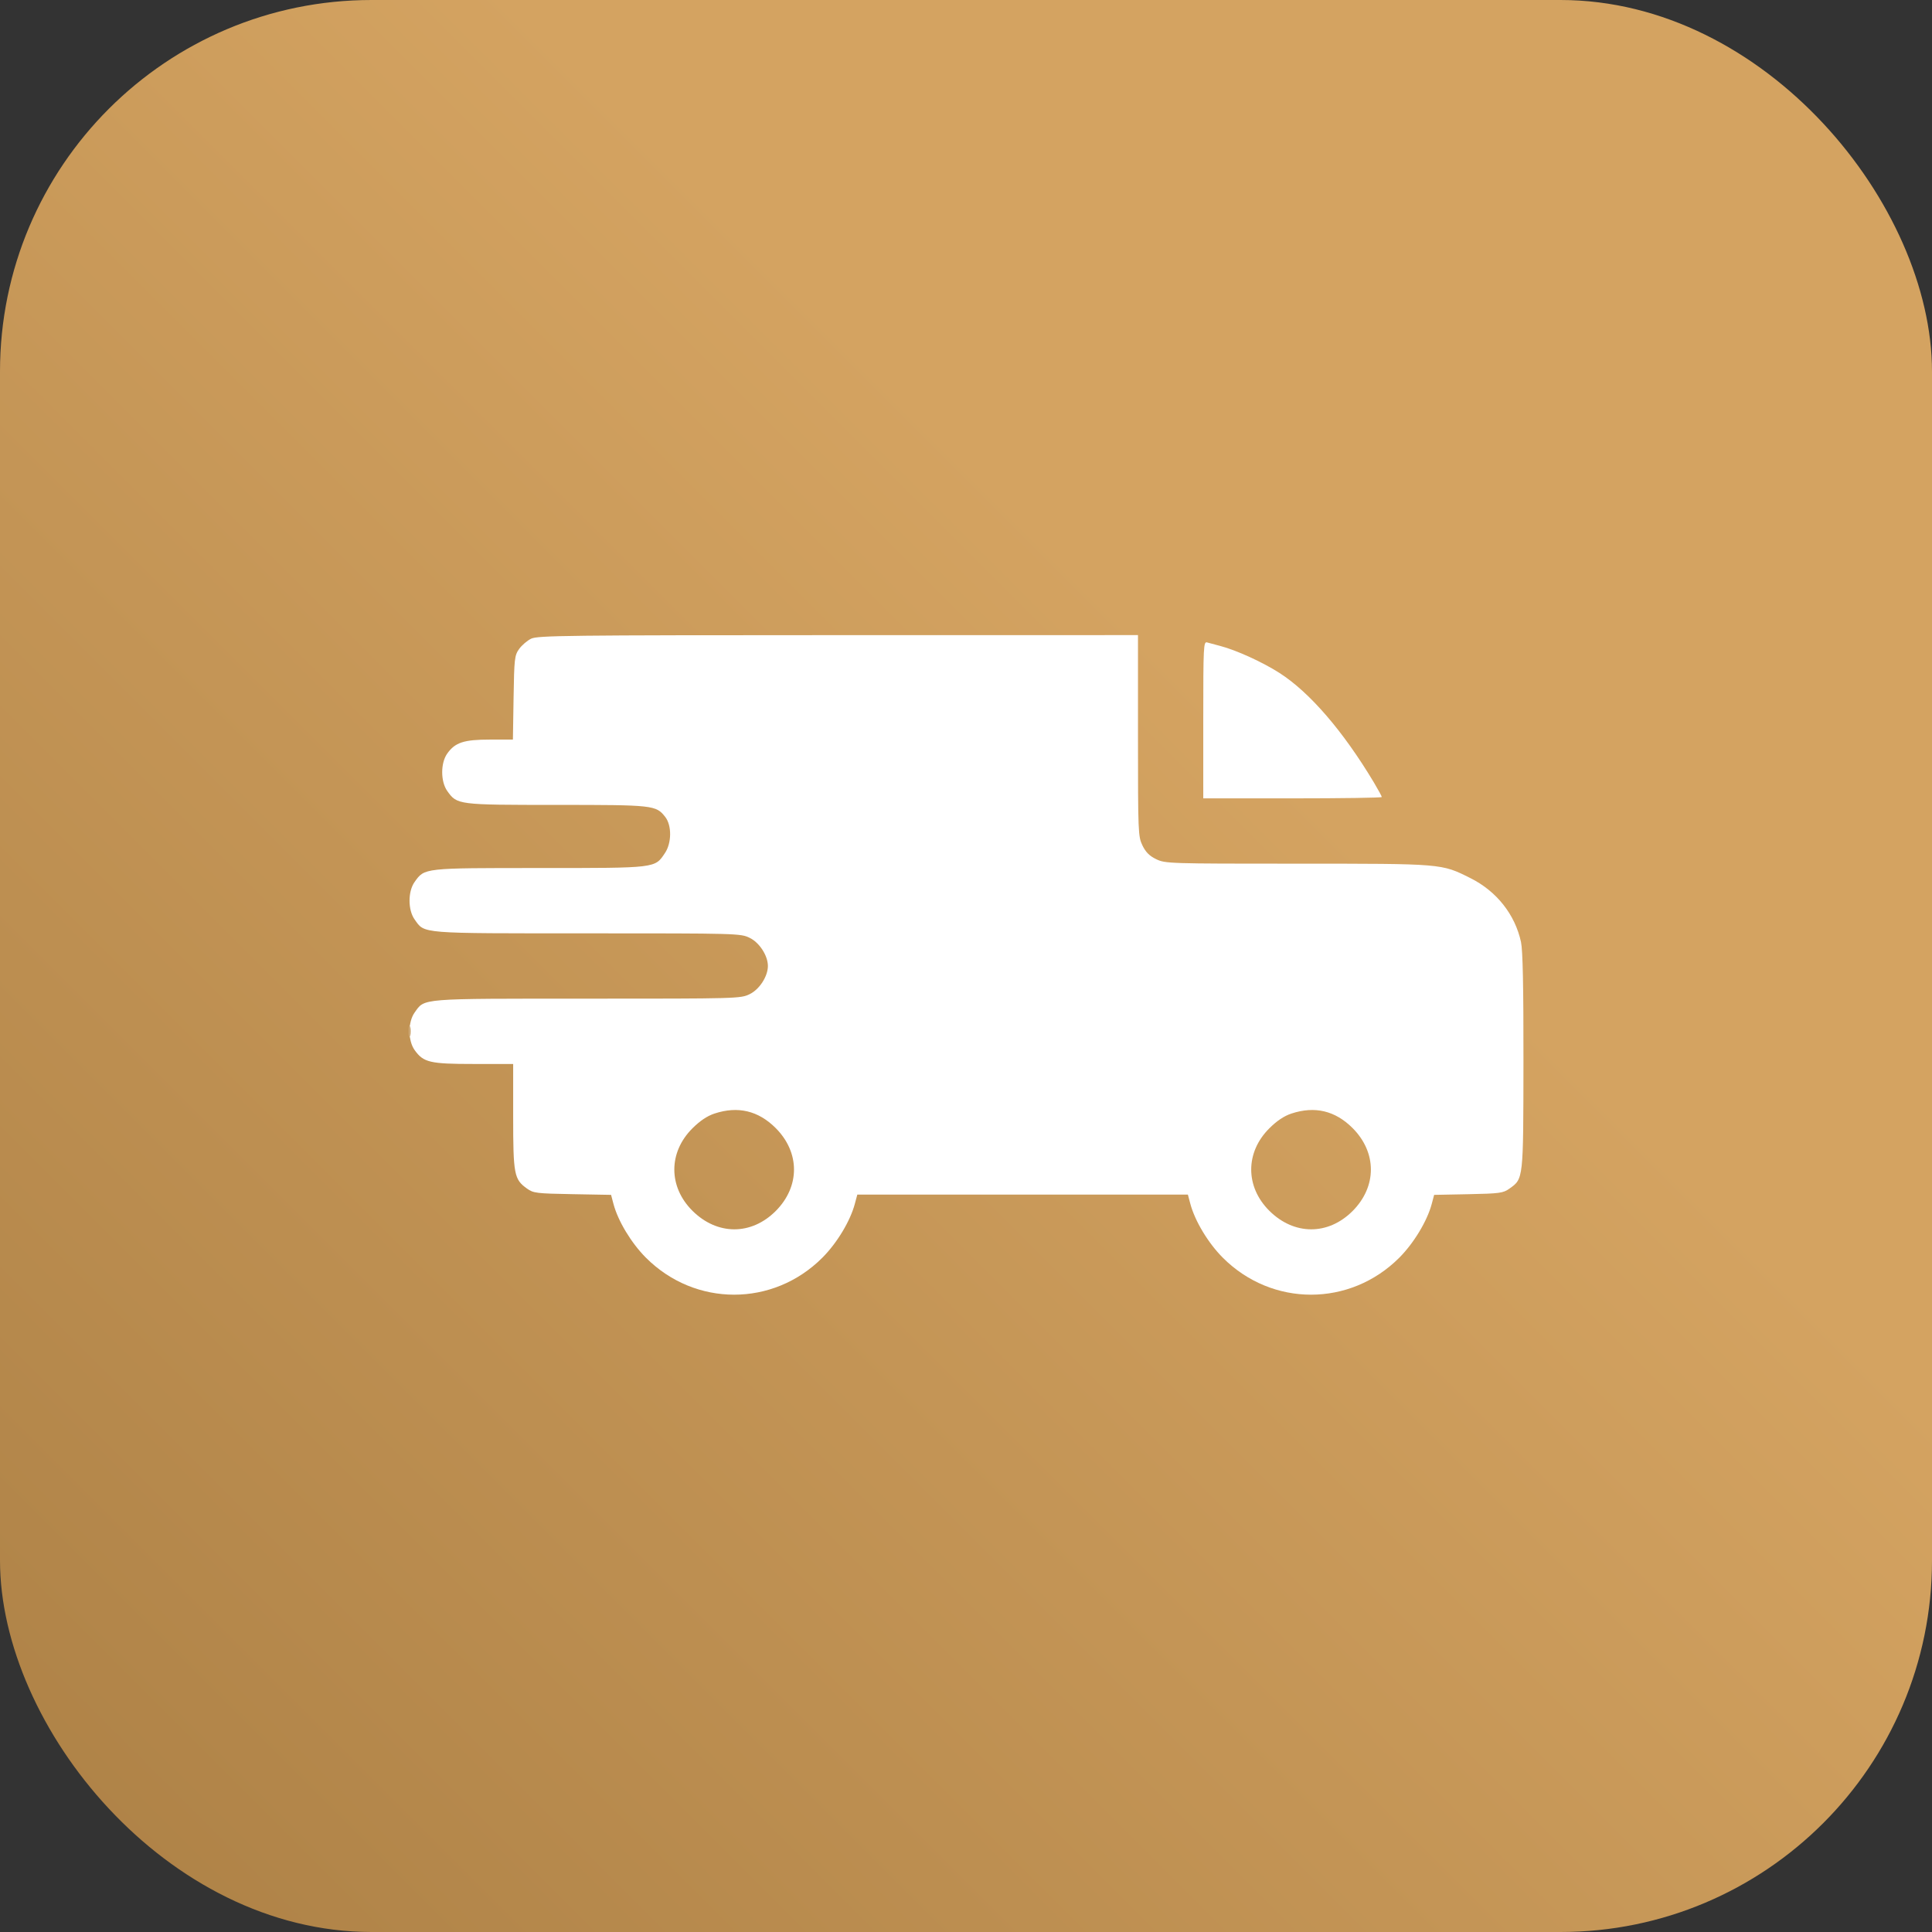 <?xml version="1.0" encoding="UTF-8"?> <svg xmlns="http://www.w3.org/2000/svg" width="52" height="52" viewBox="0 0 52 52" fill="none"><rect x="0" y="0" width="52" height="52" fill="#333333" stroke="none"/><rect width="52" height="52" rx="10" fill="url(#paint0_linear_24_1885)"></rect><g clip-path="url(#clip0_24_1885)"><path fill-rule="evenodd" clip-rule="evenodd" d="M14.294 17.191C14.188 17.243 14.043 17.368 13.972 17.468C13.85 17.639 13.84 17.723 13.823 18.778L13.805 19.906H13.188C12.486 19.906 12.25 19.983 12.039 20.28C11.856 20.535 11.856 21.035 12.039 21.291C12.304 21.662 12.317 21.664 14.98 21.664C17.596 21.664 17.655 21.671 17.904 21.987C18.083 22.214 18.08 22.687 17.898 22.959C17.623 23.37 17.682 23.363 14.524 23.363C11.394 23.363 11.429 23.359 11.16 23.737C10.977 23.992 10.977 24.492 11.16 24.748C11.437 25.136 11.257 25.121 15.809 25.121C19.848 25.121 19.933 25.123 20.177 25.242C20.44 25.369 20.668 25.721 20.668 26C20.668 26.279 20.44 26.631 20.177 26.758C19.933 26.877 19.848 26.879 15.809 26.879C11.257 26.879 11.437 26.864 11.16 27.252C10.977 27.508 10.977 28.008 11.16 28.263C11.397 28.596 11.571 28.637 12.752 28.637H13.812V30.049C13.812 31.614 13.837 31.744 14.186 31.992C14.356 32.114 14.443 32.124 15.408 32.141L16.447 32.16L16.512 32.405C16.634 32.865 16.993 33.459 17.386 33.852C18.711 35.178 20.808 35.178 22.133 33.852C22.527 33.458 22.885 32.865 23.008 32.401L23.075 32.152H27.523H31.972L32.038 32.401C32.162 32.865 32.519 33.458 32.913 33.852C34.239 35.178 36.335 35.178 37.661 33.852C38.053 33.459 38.412 32.865 38.535 32.405L38.6 32.16L39.522 32.142C40.364 32.125 40.459 32.112 40.626 31.992C41.005 31.723 41 31.763 41.004 28.569C41.006 26.546 40.986 25.581 40.938 25.355C40.778 24.615 40.282 23.987 39.577 23.635C38.792 23.242 38.843 23.246 34.912 23.246C31.454 23.246 31.363 23.243 31.119 23.125C30.938 23.038 30.837 22.936 30.749 22.755C30.633 22.515 30.629 22.413 30.629 19.8V17.094L22.557 17.095C15.242 17.096 14.468 17.105 14.294 17.191ZM32.386 19.375V21.488H34.789C36.11 21.488 37.191 21.472 37.191 21.452C37.191 21.432 37.094 21.254 36.976 21.056C36.15 19.678 35.253 18.637 34.441 18.115C33.985 17.822 33.271 17.497 32.843 17.386C32.705 17.35 32.545 17.308 32.489 17.291C32.393 17.263 32.386 17.39 32.386 19.375ZM11.016 27.758C11.016 27.903 11.027 27.962 11.041 27.89C11.055 27.817 11.055 27.698 11.041 27.626C11.027 27.553 11.016 27.613 11.016 27.758ZM19.232 29.971C19.034 30.036 18.841 30.166 18.637 30.369C17.987 31.015 17.987 31.942 18.637 32.588C19.304 33.251 20.218 33.254 20.877 32.596C21.535 31.937 21.535 31.02 20.877 30.361C20.409 29.894 19.861 29.764 19.232 29.971ZM34.76 29.971C34.562 30.036 34.368 30.166 34.164 30.369C33.514 31.015 33.514 31.942 34.164 32.588C34.831 33.251 35.745 33.254 36.404 32.596C37.062 31.937 37.062 31.02 36.404 30.361C35.936 29.894 35.389 29.764 34.76 29.971Z" fill="white"></path></g><defs><linearGradient id="paint0_linear_24_1885" x1="52" y1="0" x2="0" y2="52" gradientUnits="userSpaceOnUse"><stop offset="0.365" stop-color="#D4A361"></stop><stop offset="1" stop-color="#AC8045"></stop></linearGradient><clipPath id="clip0_24_1885"><rect width="30" height="30" fill="white" transform="translate(11 11)"></rect></clipPath></defs></svg> 